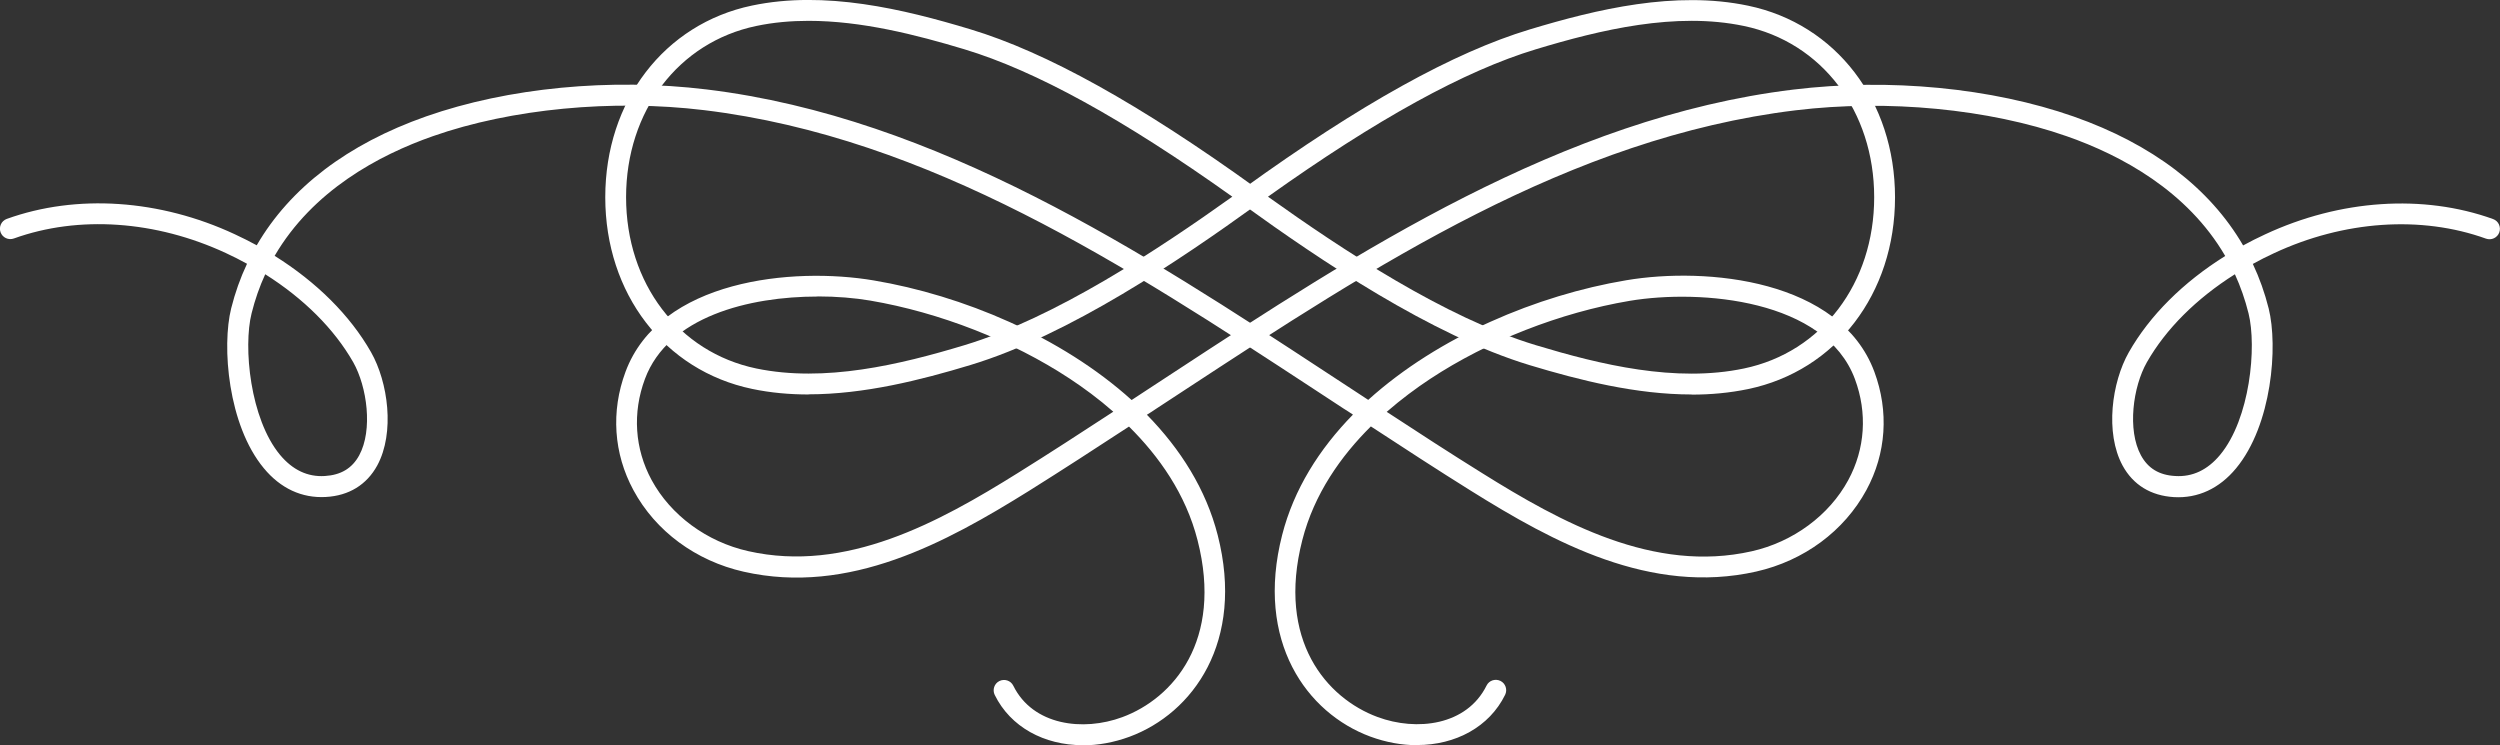 <svg width="104" height="31" viewBox="0 0 104 31" fill="none" xmlns="http://www.w3.org/2000/svg">
<rect x="0" y="0" width="104" height="31" fill="#333333" stroke="none"/>
<g clip-path="url(#clip0_7436_892)">
<path d="M33.641 16.41C32.849 16.41 32.058 16.341 31.29 16.179C27.634 15.416 25.179 12.209 25.179 8.205C25.179 4.201 27.634 0.994 31.284 0.231C34.311 -0.405 37.574 0.375 40.37 1.219C43.53 2.172 47.417 4.334 52.257 7.824C52.373 7.904 52.437 8.037 52.437 8.176C52.437 8.315 52.367 8.448 52.257 8.529C49.121 10.794 44.477 13.943 40.37 15.185C38.291 15.815 35.946 16.404 33.635 16.404L33.641 16.41ZM33.641 0.867C32.907 0.867 32.174 0.93 31.463 1.08C28.223 1.756 26.045 4.622 26.045 8.205C26.045 11.787 28.223 14.653 31.463 15.329C34.299 15.919 37.43 15.173 40.122 14.359C43.899 13.22 48.197 10.372 51.264 8.182C46.735 4.952 43.085 2.947 40.122 2.051C38.106 1.444 35.842 0.867 33.635 0.867H33.641Z" fill="white"/>
<path d="M70.371 16.41C68.06 16.41 65.721 15.821 63.636 15.191C59.529 13.948 54.885 10.799 51.748 8.534C51.633 8.453 51.569 8.321 51.569 8.182C51.569 8.043 51.639 7.91 51.748 7.829C56.583 4.339 60.476 2.178 63.636 1.225C66.431 0.381 69.695 -0.399 72.722 0.237C76.378 1 78.833 4.207 78.833 8.211C78.833 12.215 76.378 15.422 72.722 16.185C71.948 16.346 71.162 16.416 70.371 16.416V16.41ZM52.748 8.182C55.815 10.372 60.112 13.22 63.89 14.359C66.582 15.174 69.712 15.925 72.548 15.329C75.789 14.653 77.966 11.787 77.966 8.205C77.966 4.623 75.789 1.757 72.548 1.081C69.712 0.485 66.582 1.237 63.89 2.051C60.927 2.947 57.282 4.952 52.748 8.182Z" fill="white"/>
<path d="M58.951 31C58.322 31 57.663 30.884 57.005 30.642C54.365 29.665 52.205 26.689 53.337 22.257C53.822 20.356 54.879 18.681 56.283 17.248C56.15 17.161 56.023 17.074 55.89 16.994L54.717 16.225C46.833 11.059 38.683 5.72 29.291 4.582C25.479 4.12 21.262 4.524 18.016 5.662C15.751 6.454 13.008 7.933 11.425 10.643C13.169 11.735 14.562 13.116 15.434 14.648C16.144 15.896 16.433 17.999 15.694 19.363C15.255 20.166 14.515 20.622 13.556 20.674C12.557 20.732 11.668 20.316 10.975 19.478C9.478 17.675 9.224 14.399 9.617 12.827C9.779 12.18 9.998 11.562 10.276 10.973C9.993 10.817 9.698 10.666 9.398 10.528C6.486 9.176 3.275 8.95 0.577 9.921C0.352 10.002 0.104 9.886 0.023 9.661C-0.058 9.436 0.058 9.187 0.283 9.106C3.188 8.06 6.648 8.292 9.761 9.742C10.073 9.886 10.38 10.042 10.68 10.204C12.066 7.818 14.457 5.992 17.727 4.842C21.14 3.646 25.392 3.236 29.395 3.721C38.989 4.882 47.595 10.522 55.191 15.503L56.364 16.271C56.548 16.393 56.733 16.514 56.918 16.635C59.847 13.989 63.965 12.278 67.644 11.66C71.018 11.088 76.546 11.637 77.972 15.462C78.585 17.115 78.469 18.86 77.643 20.385C76.719 22.09 75.05 23.326 73.057 23.777C68.667 24.765 64.629 22.564 61.187 20.414C59.789 19.542 58.397 18.634 57.028 17.739C55.786 18.97 54.666 20.547 54.175 22.471C53.106 26.649 55.197 29.047 57.305 29.827C58.94 30.434 61.019 30.179 61.84 28.521C61.943 28.307 62.203 28.221 62.417 28.325C62.631 28.429 62.717 28.689 62.614 28.902C61.955 30.243 60.551 30.994 58.951 30.994V31ZM57.686 17.132C58.992 17.987 60.326 18.854 61.655 19.68C64.947 21.737 68.805 23.852 72.872 22.933C74.593 22.546 76.095 21.437 76.886 19.975C77.591 18.675 77.689 17.178 77.164 15.768C75.933 12.458 70.764 12.018 67.795 12.515C64.912 13.001 61.886 14.185 59.494 15.763C58.917 16.144 58.299 16.601 57.681 17.138L57.686 17.132ZM11.032 11.412C10.801 11.915 10.611 12.452 10.466 13.035C10.114 14.434 10.403 17.421 11.65 18.923C12.17 19.547 12.794 19.848 13.516 19.802C14.18 19.761 14.648 19.484 14.943 18.941C15.515 17.889 15.272 16.092 14.694 15.069C13.903 13.683 12.638 12.423 11.038 11.412H11.032Z" fill="white"/>
<path d="M45.042 31C43.442 31 42.039 30.249 41.38 28.908C41.276 28.694 41.363 28.434 41.577 28.33C41.79 28.226 42.05 28.313 42.154 28.527C42.969 30.179 45.054 30.439 46.689 29.833C48.797 29.053 50.888 26.655 49.819 22.477C49.328 20.547 48.208 18.976 46.966 17.745C45.597 18.64 44.199 19.548 42.807 20.42C39.364 22.564 35.327 24.777 30.937 23.783C28.944 23.332 27.269 22.096 26.351 20.391C25.525 18.866 25.409 17.115 26.021 15.468C27.442 11.637 32.976 11.094 36.349 11.666C40.023 12.284 44.147 13.995 47.076 16.641C47.26 16.52 47.445 16.398 47.63 16.277L48.803 15.509C56.398 10.534 65.011 4.888 74.599 3.727C78.596 3.241 82.853 3.652 86.267 4.848C89.536 5.998 91.927 7.824 93.314 10.21C93.614 10.048 93.915 9.892 94.232 9.748C97.346 8.297 100.806 8.066 103.711 9.112C103.936 9.193 104.052 9.441 103.971 9.667C103.89 9.892 103.642 10.008 103.416 9.927C100.719 8.956 97.507 9.176 94.596 10.534C94.296 10.672 94.001 10.822 93.718 10.979C93.995 11.568 94.215 12.186 94.377 12.833C94.769 14.405 94.515 17.681 93.019 19.484C92.326 20.322 91.431 20.738 90.437 20.68C89.473 20.622 88.739 20.172 88.3 19.368C87.561 18.005 87.85 15.902 88.56 14.653C89.427 13.128 90.819 11.741 92.569 10.649C90.992 7.939 88.242 6.46 85.978 5.668C82.732 4.53 78.521 4.126 74.703 4.588C65.311 5.726 57.161 11.065 49.276 16.231L48.104 16.999C47.977 17.086 47.844 17.173 47.711 17.254C49.114 18.687 50.172 20.362 50.657 22.263C51.789 26.695 49.629 29.671 46.989 30.648C46.33 30.89 45.672 31.006 45.042 31.006V31ZM34.01 12.336C31.168 12.336 27.795 13.168 26.83 15.763C26.304 17.173 26.403 18.669 27.107 19.969C27.899 21.431 29.401 22.541 31.128 22.928C35.194 23.846 39.052 21.732 42.345 19.675C43.673 18.848 45.002 17.982 46.313 17.127C45.701 16.589 45.077 16.133 44.499 15.751C42.108 14.174 39.081 12.995 36.199 12.504C35.552 12.394 34.801 12.331 34.01 12.331V12.336ZM92.967 11.412C91.367 12.423 90.102 13.683 89.311 15.069C88.728 16.092 88.491 17.889 89.063 18.941C89.357 19.484 89.825 19.767 90.489 19.802C91.211 19.848 91.835 19.548 92.355 18.924C93.603 17.421 93.886 14.428 93.539 13.036C93.395 12.458 93.204 11.915 92.973 11.412H92.967Z" fill="white"/>
</g>
<defs>
<clipPath id="clip0_7436_892">
<rect width="104" height="31" fill="white"/>
</clipPath>
</defs>
</svg>

